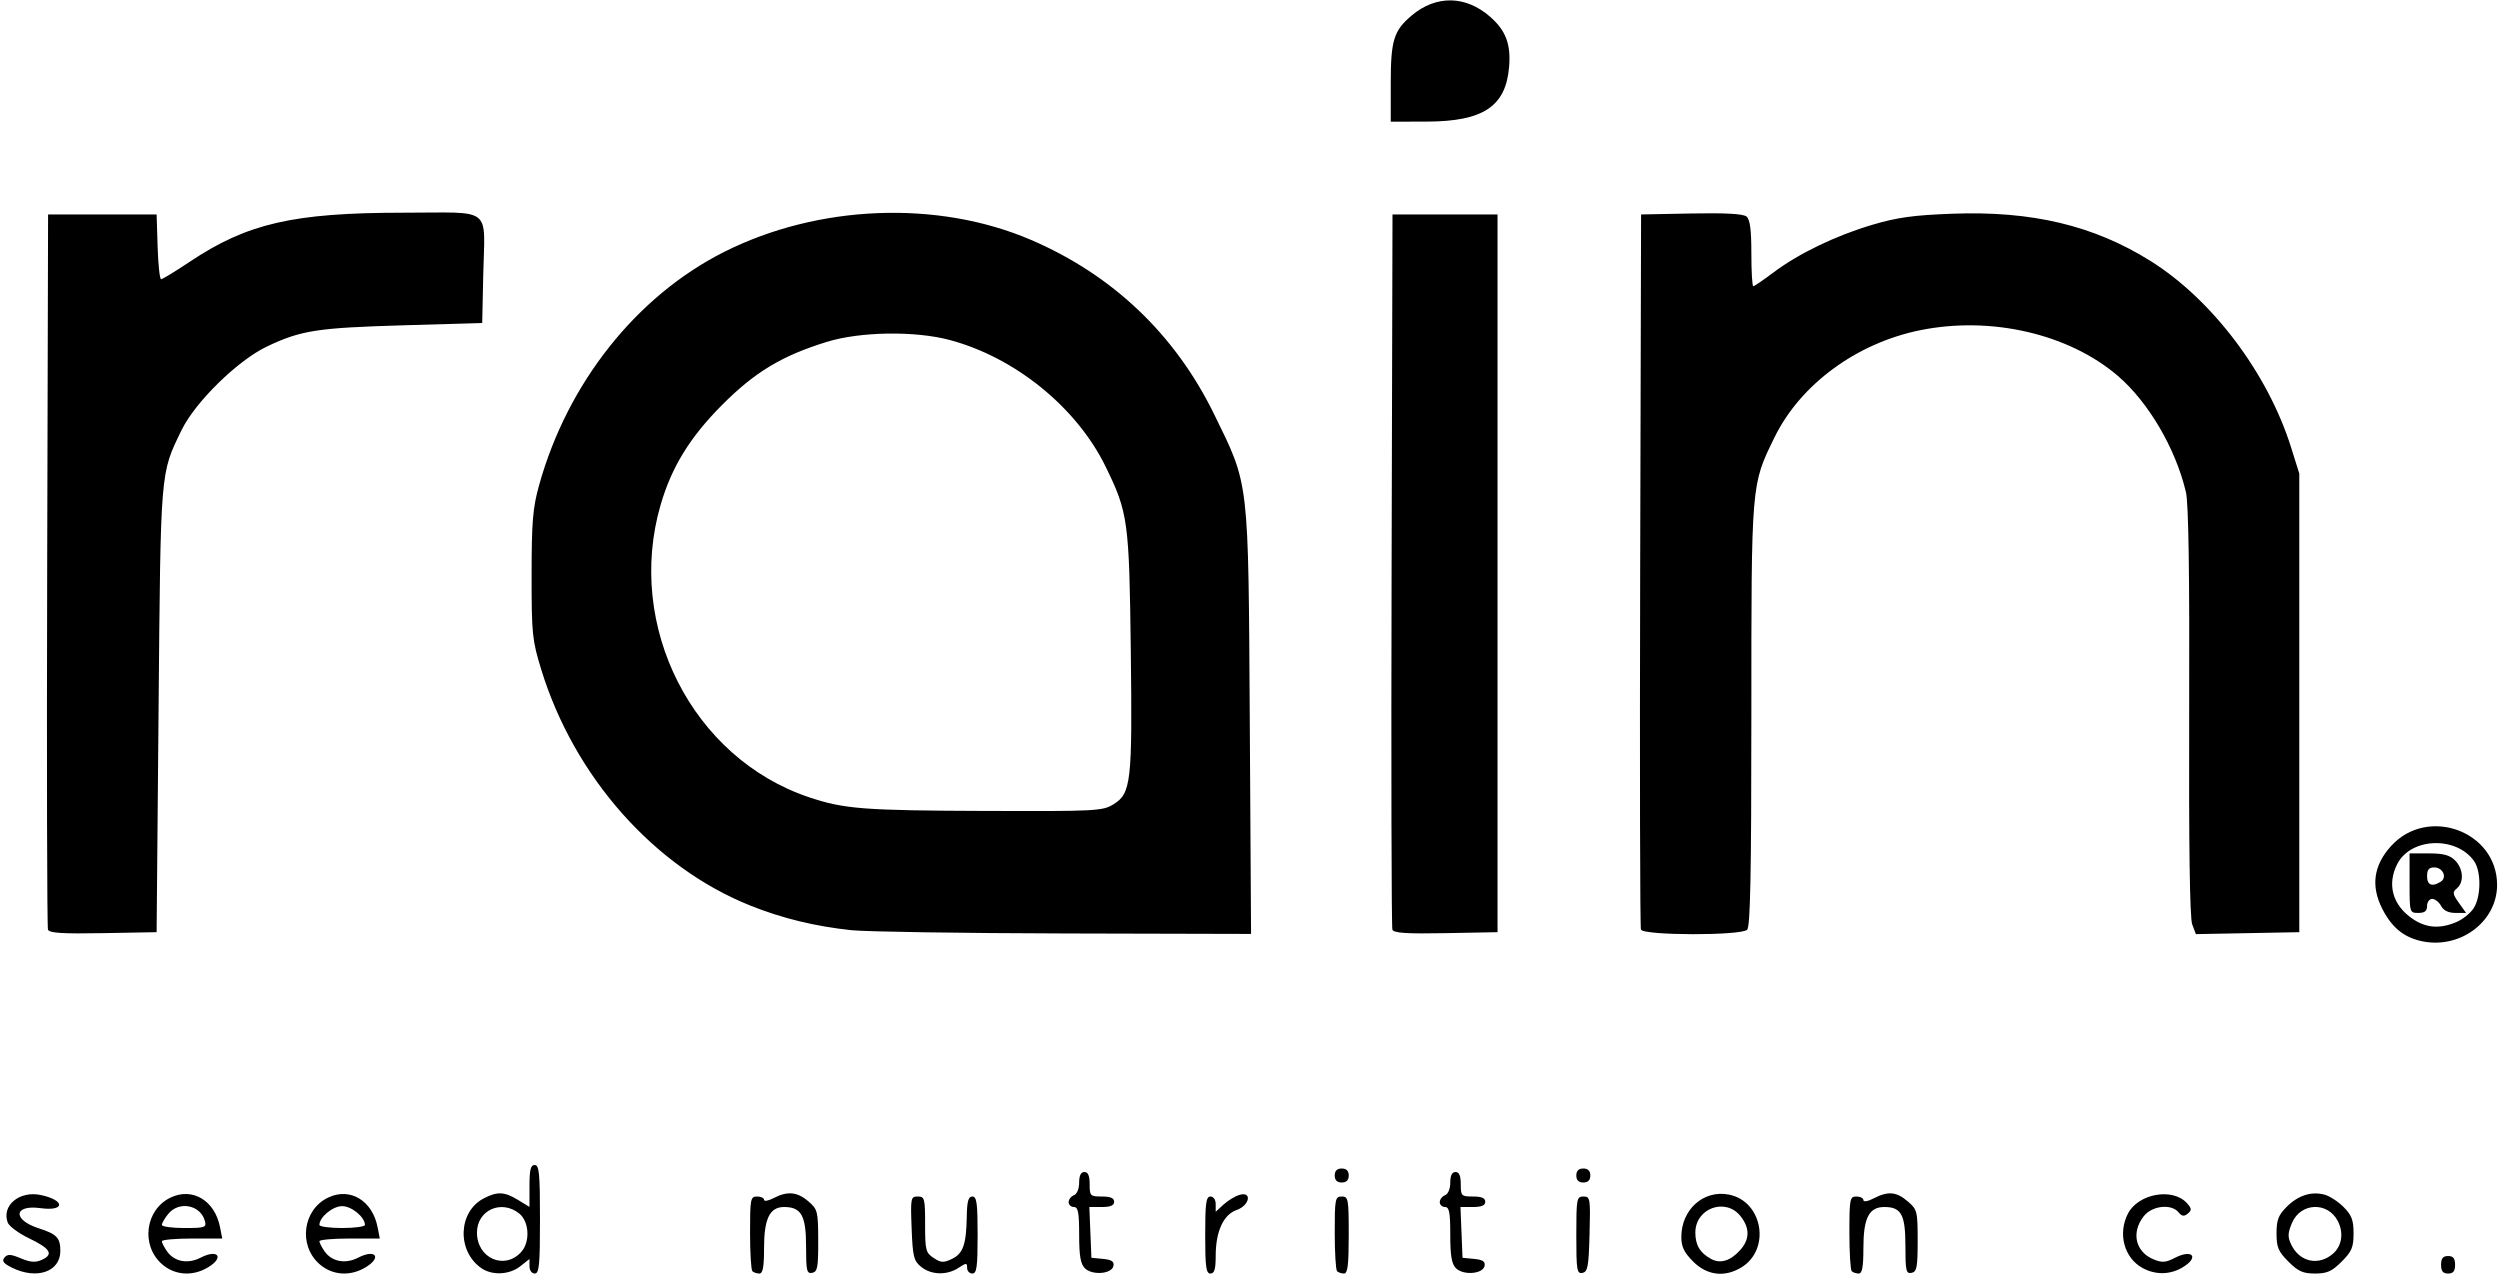 <svg width="457" height="233" viewBox="0 0 457 233" fill="none" xmlns="http://www.w3.org/2000/svg">
<path d="M2.22 231.744C0.628 230.959 0.295 230.518 0.818 229.887C1.377 229.214 1.935 229.239 3.815 230.025C5.591 230.767 6.48 230.827 7.667 230.287C9.858 229.288 9.229 228.246 5.29 226.35C3.402 225.442 1.654 224.146 1.406 223.47C0.264 220.359 3.568 217.619 7.46 218.45C11.946 219.408 11.91 221.466 7.418 220.851C2.492 220.176 2.235 222.973 7.08 224.533C10.394 225.6 11.029 226.267 11.029 228.684C11.029 232.472 6.728 233.966 2.22 231.744ZM29.559 231.042C25.699 227.593 26.566 221.118 31.184 218.916C35.189 217.006 39.266 219.445 40.221 224.322L40.629 226.402H35.109C32.073 226.402 29.589 226.626 29.589 226.9C29.589 227.174 30.014 228.005 30.534 228.747C31.86 230.64 34.332 231.11 36.653 229.91C39.883 228.24 41.078 229.868 37.97 231.704C35.139 233.377 31.885 233.121 29.559 231.042ZM37.46 223.223C36.682 220.25 32.72 219.477 30.747 221.913C30.11 222.7 29.589 223.6 29.589 223.913C29.589 224.226 31.434 224.482 33.689 224.482C37.451 224.482 37.762 224.379 37.46 223.223ZM58.359 231.042C54.499 227.593 55.366 221.118 59.984 218.916C63.989 217.006 68.066 219.445 69.022 224.322L69.429 226.402H63.909C60.873 226.402 58.389 226.626 58.389 226.9C58.389 227.174 58.814 228.005 59.334 228.747C60.66 230.64 63.132 231.11 65.453 229.91C68.683 228.24 69.878 229.868 66.77 231.704C63.939 233.377 60.685 233.121 58.359 231.042ZM66.709 223.913C66.709 222.49 64.275 220.482 62.549 220.482C60.823 220.482 58.389 222.49 58.389 223.913C58.389 224.226 60.261 224.482 62.549 224.482C64.837 224.482 66.709 224.226 66.709 223.913ZM87.968 231.804C83.474 228.656 83.744 221.485 88.448 219.053C90.93 217.77 92.209 217.831 94.709 219.355L96.789 220.624V216.793C96.789 213.815 97.002 212.962 97.749 212.962C98.561 212.962 98.709 214.491 98.709 222.882C98.709 231.273 98.561 232.802 97.749 232.802C97.204 232.802 96.789 232.228 96.789 231.476V230.149L95.103 231.476C93.102 233.05 89.953 233.194 87.968 231.804ZM95.278 228.863C96.938 227.03 96.752 223.318 94.926 221.84C91.667 219.201 87.189 221.215 87.189 225.32C87.189 230.02 92.232 232.229 95.278 228.863ZM137.536 232.376C137.301 232.141 137.109 228.973 137.109 225.336C137.109 219.149 137.191 218.722 138.389 218.722C139.093 218.722 139.669 218.993 139.669 219.324C139.669 219.656 140.461 219.513 141.429 219.008C143.95 217.693 145.743 217.864 147.775 219.611C149.465 221.065 149.553 221.416 149.57 226.796C149.586 231.68 149.436 232.482 148.469 232.674C147.478 232.871 147.349 232.313 147.349 227.829C147.349 222.207 146.475 220.642 143.335 220.642C140.706 220.642 139.669 222.765 139.669 228.145C139.669 231.599 139.448 232.802 138.816 232.802C138.346 232.802 137.77 232.61 137.536 232.376ZM168.38 231.579C167.029 230.486 166.845 229.738 166.645 224.539C166.432 218.986 166.482 218.722 167.765 218.722C169.018 218.722 169.109 219.068 169.109 223.828C169.109 228.537 169.23 229.012 170.675 229.959C172.018 230.839 172.492 230.864 174.008 230.134C176.058 229.146 176.637 227.5 176.725 222.402C176.774 219.586 177.014 218.722 177.749 218.722C178.544 218.722 178.709 219.931 178.709 225.762C178.709 231.593 178.544 232.802 177.749 232.802C177.221 232.802 176.789 232.337 176.789 231.769C176.789 230.817 176.663 230.817 175.211 231.769C173.098 233.154 170.226 233.074 168.38 231.579ZM198.309 231.831C197.524 231.046 197.269 229.548 197.269 225.717C197.269 221.633 197.081 220.642 196.309 220.642C195.781 220.642 195.349 220.241 195.349 219.751C195.349 219.261 195.781 218.694 196.309 218.491C196.87 218.276 197.269 217.317 197.269 216.182C197.269 214.885 197.587 214.242 198.229 214.242C198.899 214.242 199.189 214.918 199.189 216.482C199.189 218.616 199.295 218.722 201.429 218.722C202.993 218.722 203.669 219.012 203.669 219.682C203.669 220.355 202.99 220.642 201.401 220.642H199.133L199.321 225.282L199.509 229.922L201.627 230.126C203.209 230.278 203.694 230.602 203.542 231.406C203.261 232.891 199.662 233.184 198.309 231.831ZM220.309 225.762C220.309 219.931 220.474 218.722 221.269 218.722C221.828 218.722 222.229 219.304 222.229 220.114V221.505L223.669 220.188C224.461 219.463 225.757 218.673 226.549 218.433C228.937 217.709 228.456 220.354 226.047 221.194C223.633 222.036 222.229 225.121 222.229 229.582C222.229 232.018 221.995 232.802 221.269 232.802C220.474 232.802 220.309 231.593 220.309 225.762ZM244.415 232.376C244.181 232.141 243.989 228.973 243.989 225.336C243.989 219.149 244.071 218.722 245.269 218.722C246.471 218.722 246.549 219.149 246.549 225.762C246.549 231.202 246.355 232.802 245.695 232.802C245.226 232.802 244.65 232.61 244.415 232.376ZM266.149 231.831C265.364 231.046 265.109 229.548 265.109 225.717C265.109 221.633 264.921 220.642 264.149 220.642C263.621 220.642 263.189 220.241 263.189 219.751C263.189 219.261 263.621 218.694 264.149 218.491C264.71 218.276 265.109 217.317 265.109 216.182C265.109 214.885 265.427 214.242 266.069 214.242C266.739 214.242 267.029 214.918 267.029 216.482C267.029 218.616 267.135 218.722 269.269 218.722C270.833 218.722 271.509 219.012 271.509 219.682C271.509 220.355 270.83 220.642 269.241 220.642H266.973L267.161 225.282L267.349 229.922L269.467 230.126C271.049 230.278 271.534 230.602 271.382 231.406C271.101 232.891 267.502 233.184 266.149 231.831ZM288.149 225.809C288.149 219.11 288.22 218.722 289.451 218.722C290.69 218.722 290.743 219.051 290.57 225.595C290.413 231.546 290.239 232.496 289.269 232.682C288.257 232.876 288.149 232.214 288.149 225.809ZM309.525 230.626C307.845 228.947 307.349 227.918 307.349 226.115C307.349 221.119 311.381 217.496 315.98 218.359C322.268 219.538 323.776 228.464 318.24 231.734C315.192 233.535 312.032 233.133 309.525 230.626ZM318.069 228.555C319.864 226.581 319.901 224.514 318.182 222.329C315.446 218.849 309.909 220.851 309.909 225.32C309.909 227.605 310.767 229.04 312.789 230.138C314.473 231.052 316.296 230.506 318.069 228.555ZM338.496 232.376C338.261 232.141 338.069 228.973 338.069 225.336C338.069 219.149 338.152 218.722 339.349 218.722C340.053 218.722 340.629 219.018 340.629 219.379C340.629 219.755 341.435 219.619 342.517 219.059C345.149 217.698 346.671 217.836 348.753 219.626C350.468 221.1 350.549 221.422 350.549 226.813C350.549 231.677 350.394 232.487 349.429 232.676C348.437 232.871 348.309 232.309 348.309 227.775C348.309 222.028 347.561 220.642 344.459 220.642C341.651 220.642 340.629 222.644 340.629 228.145C340.629 231.599 340.408 232.802 339.776 232.802C339.306 232.802 338.73 232.61 338.496 232.376ZM391.677 231.801C388.293 229.965 387.093 225.512 388.991 221.84C390.882 218.185 397.171 217.065 399.757 219.923C400.659 220.92 400.685 221.211 399.93 221.839C399.243 222.408 398.854 222.356 398.235 221.61C396.897 219.998 393.398 220.393 391.875 222.329C389.544 225.292 390.346 228.833 393.659 230.205C395.217 230.851 395.879 230.806 397.542 229.947C400.826 228.248 402.084 229.841 398.93 231.704C396.672 233.039 394.023 233.074 391.677 231.801ZM418.325 230.626C416.471 228.772 416.149 228.008 416.149 225.457C416.149 223.014 416.487 222.126 417.987 220.626C420.086 218.527 422.437 217.755 424.871 218.366C425.796 218.598 427.38 219.615 428.391 220.626C429.891 222.126 430.229 223.014 430.229 225.457C430.229 228.008 429.907 228.772 428.053 230.626C426.269 232.41 425.392 232.802 423.189 232.802C420.985 232.802 420.109 232.41 418.325 230.626ZM426.491 229.16C428.111 227.74 428.456 225.344 427.351 223.206C425.49 219.609 420.532 219.826 418.966 223.575C418.187 225.438 418.167 226.113 418.848 227.533C420.372 230.712 423.871 231.457 426.491 229.16ZM446.229 231.202C446.229 230.029 446.57 229.602 447.509 229.602C448.448 229.602 448.789 230.029 448.789 231.202C448.789 232.376 448.448 232.802 447.509 232.802C446.57 232.802 446.229 232.376 446.229 231.202ZM243.989 214.882C243.989 214.029 244.415 213.602 245.269 213.602C246.122 213.602 246.549 214.029 246.549 214.882C246.549 215.736 246.122 216.162 245.269 216.162C244.415 216.162 243.989 215.736 243.989 214.882ZM288.149 214.882C288.149 214.029 288.575 213.602 289.429 213.602C290.282 213.602 290.709 214.029 290.709 214.882C290.709 215.736 290.282 216.162 289.429 216.162C288.575 216.162 288.149 215.736 288.149 214.882ZM442.467 171.999C439.283 171.25 437.137 169.431 435.437 166.042C433.371 161.921 433.908 158.173 437.065 154.679C443.747 147.282 456.469 151.927 456.469 161.762C456.469 168.579 449.521 173.659 442.467 171.999ZM448.999 168.57C450.147 168.09 451.578 166.948 452.178 166.032C453.543 163.949 453.592 159.309 452.27 157.421C449.037 152.805 440.728 153.089 438.24 157.901C436.292 161.667 437.36 165.495 441.053 167.983C443.522 169.647 445.984 169.829 448.999 168.57ZM440.469 161.442V156.002H443.989C446.656 156.002 447.819 156.313 448.789 157.282C450.299 158.793 450.459 161.282 449.117 162.396C448.282 163.088 448.328 163.416 449.48 165.034L450.796 166.882H448.855C447.569 166.882 446.683 166.45 446.229 165.602C445.852 164.898 445.122 164.322 444.606 164.322C444.091 164.322 443.669 164.898 443.669 165.602C443.669 166.541 443.242 166.882 442.069 166.882C440.488 166.882 440.469 166.818 440.469 161.442ZM446.162 161.177C447.394 160.397 446.557 158.562 444.969 158.562C444.009 158.562 443.669 158.981 443.669 160.162C443.669 161.804 444.584 162.176 446.162 161.177ZM8.77 169.939C8.599 169.49 8.533 139.89 8.624 104.162L8.789 39.202H18.709H28.629L28.813 45.122C28.914 48.378 29.202 51.042 29.453 51.041C29.704 51.04 32.069 49.597 34.709 47.834C45.222 40.814 53.66 38.882 73.807 38.882C90.319 38.882 88.608 37.526 88.333 50.402L88.149 59.042L73.749 59.464C57.968 59.926 55.028 60.382 48.809 63.335C43.455 65.878 35.675 73.499 33.18 78.646C29.281 86.691 29.376 85.532 28.987 129.762L28.629 170.402L18.855 170.579C11.388 170.714 9.008 170.563 8.77 169.939ZM155.622 170.038C149.002 169.335 143.011 167.877 137.197 165.555C119.612 158.533 104.973 142.019 98.942 122.402C97.285 117.013 97.172 115.902 97.177 105.122C97.182 95.341 97.389 92.861 98.548 88.69C103.726 70.046 116.32 54.152 132.309 46.082C149.512 37.399 171.375 36.524 188.433 43.836C203.354 50.232 214.794 61.11 221.923 75.682C228.393 88.906 228.191 87.177 228.46 131.842L228.693 170.722L194.581 170.637C175.819 170.591 158.288 170.321 155.622 170.038ZM203.476 147.069C206.779 145.056 207.003 143.103 206.71 118.944C206.422 95.195 206.218 93.706 202.099 85.282C196.805 74.459 185.569 65.34 173.589 62.145C167.277 60.461 157.257 60.612 151.189 62.481C142.941 65.022 137.992 68.001 131.977 74.044C126.107 79.943 122.759 85.393 120.751 92.322C114.326 114.486 126.582 138.597 147.905 145.742C154.321 147.891 157.82 148.161 180.309 148.242C200.199 148.313 201.548 148.245 203.476 147.069ZM254.53 169.94C254.359 169.49 254.293 139.89 254.384 104.162L254.549 39.202H264.149H273.749V104.802V170.402L264.295 170.58C257.085 170.715 254.768 170.563 254.53 169.94ZM299.964 169.922C299.796 169.482 299.733 139.89 299.824 104.162L299.989 39.202L309.182 39.024C315.415 38.904 318.66 39.083 319.262 39.583C319.902 40.115 320.149 41.985 320.149 46.321C320.149 49.622 320.305 52.322 320.496 52.322C320.687 52.322 322.343 51.195 324.176 49.817C328.812 46.331 335.548 43.083 342.279 41.088C346.832 39.738 349.804 39.329 356.949 39.066C371.451 38.534 382.693 41.21 393.032 47.653C404.357 54.711 414.542 68.198 418.809 81.785L420.309 86.562V128.482V170.402L410.86 170.58L401.41 170.757L400.738 168.989C400.292 167.816 400.105 154.751 400.182 130.092C400.261 104.792 400.072 92.006 399.589 89.961C397.704 81.973 392.721 73.477 387.113 68.686C378.125 61.008 363.933 57.737 351.002 60.365C339.359 62.73 329.098 70.286 324.366 79.977C320.099 88.715 320.149 88.121 320.149 130.729C320.149 159.787 319.961 169.374 319.381 169.954C318.274 171.061 300.386 171.031 299.964 169.922ZM254.229 15.171C254.229 7.357 254.779 5.588 258.075 2.816C262.528 -0.932 267.954 -0.836 272.401 3.068C275.267 5.585 276.208 8.073 275.864 12.224C275.263 19.468 271.137 22.206 260.789 22.228L254.229 22.242V15.171Z" fill="black"/>
</svg>
